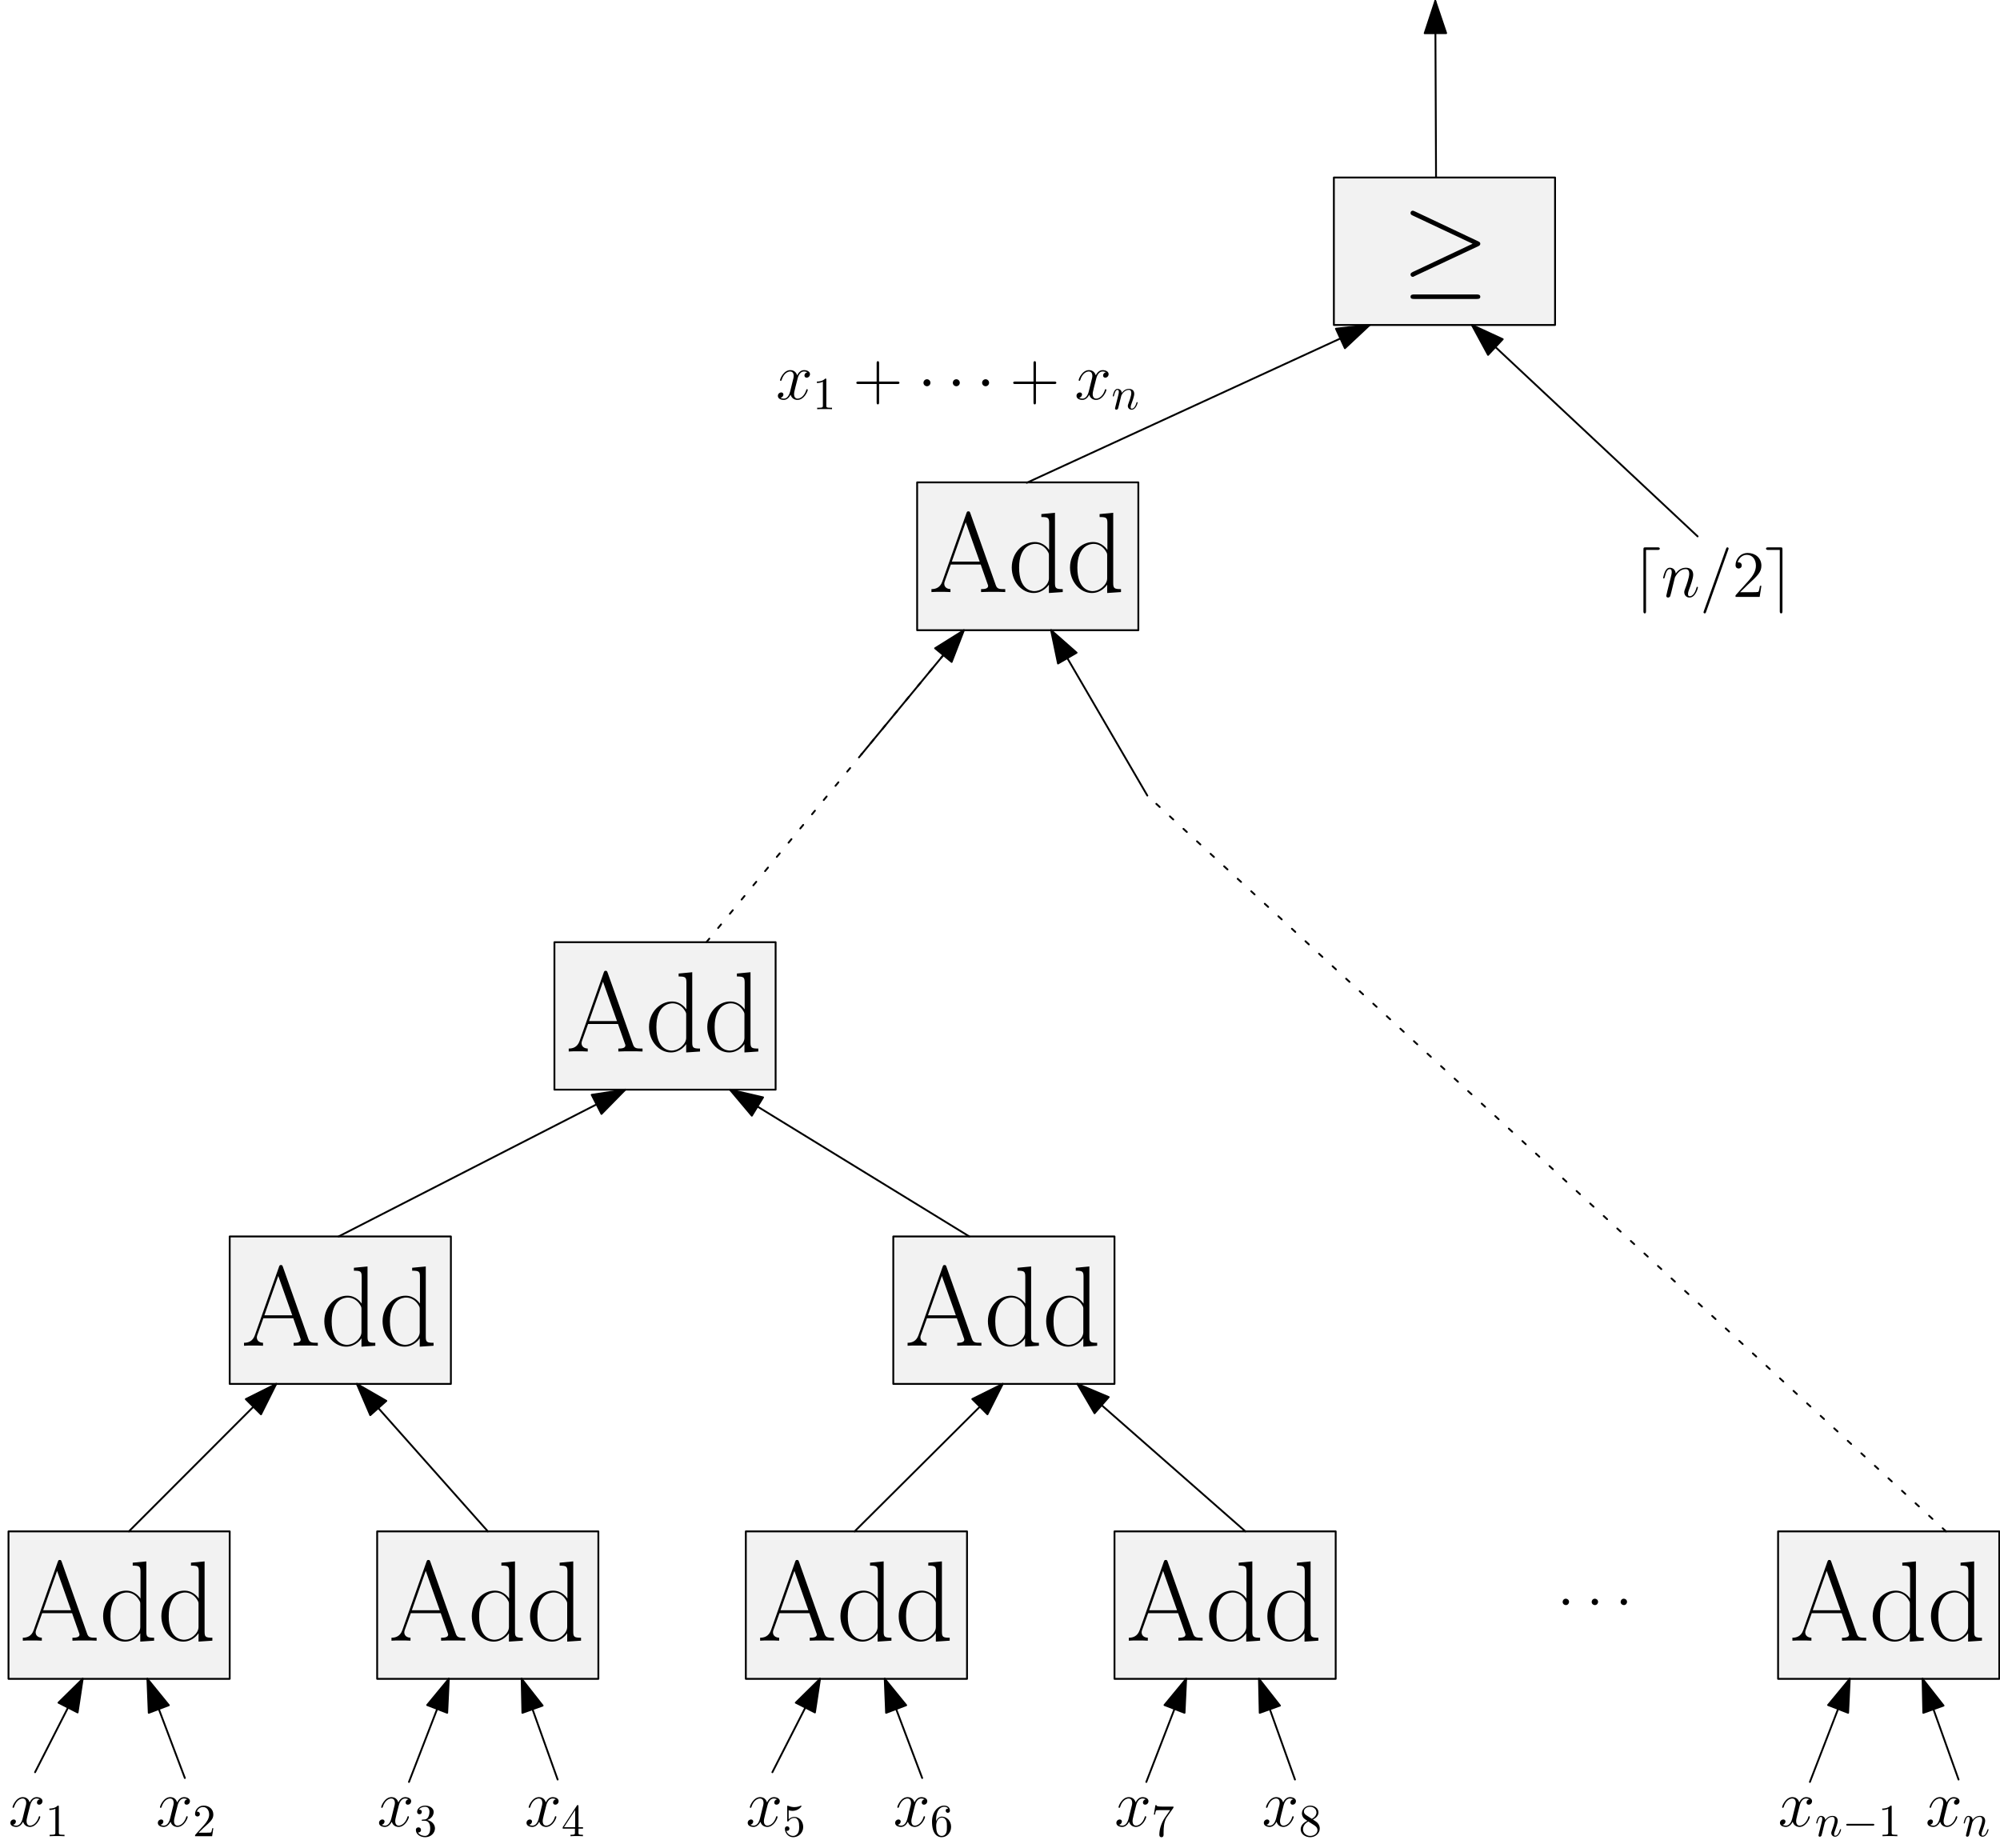 <?xml version="1.0" encoding="UTF-8"?>
<svg xmlns="http://www.w3.org/2000/svg" xmlns:xlink="http://www.w3.org/1999/xlink" width="434pt" height="401pt" viewBox="0 0 434 401" version="1.1">
<defs>
<g>
<symbol overflow="visible" id="glyph0-0">
<path style="stroke:none;" d=""/>
</symbol>
<symbol overflow="visible" id="glyph0-1">
<path style="stroke:none;" d="M 9 -17.125 C 8.875 -17.453 8.828 -17.516 8.578 -17.516 C 8.328 -17.516 8.281 -17.453 8.156 -17.125 L 2.906 -2.25 C 2.422 -0.922 1.438 -0.641 0.562 -0.641 L 0.562 0 C 1.016 -0.047 2 -0.047 2.484 -0.047 C 3.094 -0.047 4.094 -0.047 4.688 0 L 4.688 -0.641 C 3.516 -0.688 3.344 -1.484 3.344 -1.781 C 3.344 -2 3.391 -2.125 3.438 -2.281 L 4.766 -5.969 L 11.25 -5.969 L 12.734 -1.766 C 12.859 -1.469 12.859 -1.406 12.859 -1.312 C 12.859 -0.641 11.797 -0.641 11.328 -0.641 L 11.328 0 C 12.047 -0.047 13.328 -0.047 14.094 -0.047 C 14.75 -0.047 15.984 -0.047 16.578 0 L 16.578 -0.641 C 15.266 -0.641 14.812 -0.641 14.5 -1.562 Z M 8 -15.141 L 11.031 -6.609 L 4.984 -6.609 Z M 8 -15.141 "/>
</symbol>
<symbol overflow="visible" id="glyph0-2">
<path style="stroke:none;" d="M 7.234 -16.922 L 7.234 -16.281 C 8.703 -16.281 8.922 -16.125 8.922 -14.938 L 8.922 -9.141 C 8.828 -9.266 7.812 -10.859 5.797 -10.859 C 3.266 -10.859 0.812 -8.594 0.812 -5.328 C 0.812 -2.078 3.125 0.203 5.547 0.203 C 7.656 0.203 8.75 -1.438 8.875 -1.609 L 8.875 0.203 L 11.875 0 L 11.875 -0.641 C 10.406 -0.641 10.188 -0.797 10.188 -1.984 L 10.188 -17.203 Z M 8.875 -2.969 C 8.875 -2.234 8.422 -1.562 7.859 -1.062 C 7.016 -0.328 6.172 -0.203 5.703 -0.203 C 4.984 -0.203 2.406 -0.562 2.406 -5.297 C 2.406 -10.156 5.281 -10.453 5.922 -10.453 C 7.062 -10.453 7.984 -9.812 8.547 -8.922 C 8.875 -8.406 8.875 -8.328 8.875 -7.875 Z M 8.875 -2.969 "/>
</symbol>
<symbol overflow="visible" id="glyph1-0">
<path style="stroke:none;" d=""/>
</symbol>
<symbol overflow="visible" id="glyph1-1">
<path style="stroke:none;" d="M 6.797 -5.859 C 6.344 -5.766 6.172 -5.422 6.172 -5.156 C 6.172 -4.812 6.438 -4.688 6.641 -4.688 C 7.078 -4.688 7.375 -5.062 7.375 -5.453 C 7.375 -6.047 6.688 -6.328 6.078 -6.328 C 5.203 -6.328 4.719 -5.469 4.594 -5.188 C 4.266 -6.266 3.375 -6.328 3.109 -6.328 C 1.656 -6.328 0.875 -4.453 0.875 -4.125 C 0.875 -4.078 0.938 -4 1.031 -4 C 1.141 -4 1.172 -4.094 1.203 -4.141 C 1.688 -5.734 2.656 -6.031 3.062 -6.031 C 3.719 -6.031 3.844 -5.438 3.844 -5.094 C 3.844 -4.781 3.766 -4.453 3.578 -3.766 L 3.094 -1.797 C 2.891 -0.938 2.469 -0.141 1.703 -0.141 C 1.641 -0.141 1.281 -0.141 0.969 -0.328 C 1.484 -0.438 1.609 -0.859 1.609 -1.031 C 1.609 -1.312 1.391 -1.484 1.125 -1.484 C 0.781 -1.484 0.406 -1.188 0.406 -0.734 C 0.406 -0.125 1.078 0.141 1.688 0.141 C 2.375 0.141 2.875 -0.406 3.172 -0.984 C 3.406 -0.141 4.109 0.141 4.641 0.141 C 6.109 0.141 6.891 -1.734 6.891 -2.047 C 6.891 -2.125 6.828 -2.188 6.734 -2.188 C 6.609 -2.188 6.594 -2.109 6.562 -2 C 6.172 -0.734 5.328 -0.141 4.688 -0.141 C 4.188 -0.141 3.922 -0.516 3.922 -1.109 C 3.922 -1.422 3.969 -1.656 4.203 -2.594 L 4.703 -4.547 C 4.922 -5.406 5.406 -6.031 6.062 -6.031 C 6.094 -6.031 6.5 -6.031 6.797 -5.859 Z M 6.797 -5.859 "/>
</symbol>
<symbol overflow="visible" id="glyph2-0">
<path style="stroke:none;" d=""/>
</symbol>
<symbol overflow="visible" id="glyph2-1">
<path style="stroke:none;" d="M 2.938 -6.375 C 2.938 -6.625 2.938 -6.641 2.703 -6.641 C 2.078 -6 1.203 -6 0.891 -6 L 0.891 -5.688 C 1.094 -5.688 1.672 -5.688 2.188 -5.953 L 2.188 -0.781 C 2.188 -0.422 2.156 -0.312 1.266 -0.312 L 0.953 -0.312 L 0.953 0 C 1.297 -0.031 2.156 -0.031 2.562 -0.031 C 2.953 -0.031 3.828 -0.031 4.172 0 L 4.172 -0.312 L 3.859 -0.312 C 2.953 -0.312 2.938 -0.422 2.938 -0.781 Z M 2.938 -6.375 "/>
</symbol>
<symbol overflow="visible" id="glyph2-2">
<path style="stroke:none;" d="M 1.266 -0.766 L 2.328 -1.797 C 3.875 -3.172 4.469 -3.703 4.469 -4.703 C 4.469 -5.844 3.578 -6.641 2.359 -6.641 C 1.234 -6.641 0.5 -5.719 0.5 -4.828 C 0.5 -4.281 1 -4.281 1.031 -4.281 C 1.203 -4.281 1.547 -4.391 1.547 -4.812 C 1.547 -5.062 1.359 -5.328 1.016 -5.328 C 0.938 -5.328 0.922 -5.328 0.891 -5.312 C 1.109 -5.969 1.656 -6.328 2.234 -6.328 C 3.141 -6.328 3.562 -5.516 3.562 -4.703 C 3.562 -3.906 3.078 -3.125 2.516 -2.5 L 0.609 -0.375 C 0.5 -0.266 0.5 -0.234 0.5 0 L 4.203 0 L 4.469 -1.734 L 4.234 -1.734 C 4.172 -1.438 4.109 -1 4 -0.844 C 3.938 -0.766 3.281 -0.766 3.062 -0.766 Z M 1.266 -0.766 "/>
</symbol>
<symbol overflow="visible" id="glyph2-3">
<path style="stroke:none;" d="M 2.891 -3.516 C 3.703 -3.781 4.281 -4.469 4.281 -5.266 C 4.281 -6.078 3.406 -6.641 2.453 -6.641 C 1.453 -6.641 0.688 -6.047 0.688 -5.281 C 0.688 -4.953 0.906 -4.766 1.203 -4.766 C 1.5 -4.766 1.703 -4.984 1.703 -5.281 C 1.703 -5.766 1.234 -5.766 1.094 -5.766 C 1.391 -6.266 2.047 -6.391 2.406 -6.391 C 2.828 -6.391 3.375 -6.172 3.375 -5.281 C 3.375 -5.156 3.344 -4.578 3.094 -4.141 C 2.797 -3.656 2.453 -3.625 2.203 -3.625 C 2.125 -3.609 1.891 -3.594 1.812 -3.594 C 1.734 -3.578 1.672 -3.562 1.672 -3.469 C 1.672 -3.359 1.734 -3.359 1.906 -3.359 L 2.344 -3.359 C 3.156 -3.359 3.531 -2.688 3.531 -1.703 C 3.531 -0.344 2.844 -0.062 2.406 -0.062 C 1.969 -0.062 1.219 -0.234 0.875 -0.812 C 1.219 -0.766 1.531 -0.984 1.531 -1.359 C 1.531 -1.719 1.266 -1.922 0.984 -1.922 C 0.734 -1.922 0.422 -1.781 0.422 -1.344 C 0.422 -0.438 1.344 0.219 2.438 0.219 C 3.656 0.219 4.562 -0.688 4.562 -1.703 C 4.562 -2.516 3.922 -3.297 2.891 -3.516 Z M 2.891 -3.516 "/>
</symbol>
<symbol overflow="visible" id="glyph2-4">
<path style="stroke:none;" d="M 2.938 -1.641 L 2.938 -0.781 C 2.938 -0.422 2.906 -0.312 2.172 -0.312 L 1.969 -0.312 L 1.969 0 C 2.375 -0.031 2.891 -0.031 3.312 -0.031 C 3.734 -0.031 4.25 -0.031 4.672 0 L 4.672 -0.312 L 4.453 -0.312 C 3.719 -0.312 3.703 -0.422 3.703 -0.781 L 3.703 -1.641 L 4.688 -1.641 L 4.688 -1.953 L 3.703 -1.953 L 3.703 -6.484 C 3.703 -6.688 3.703 -6.75 3.531 -6.75 C 3.453 -6.75 3.422 -6.75 3.344 -6.625 L 0.281 -1.953 L 0.281 -1.641 Z M 2.984 -1.953 L 0.562 -1.953 L 2.984 -5.672 Z M 2.984 -1.953 "/>
</symbol>
<symbol overflow="visible" id="glyph2-5">
<path style="stroke:none;" d="M 4.469 -2 C 4.469 -3.188 3.656 -4.188 2.578 -4.188 C 2.109 -4.188 1.672 -4.031 1.312 -3.672 L 1.312 -5.625 C 1.516 -5.562 1.844 -5.5 2.156 -5.5 C 3.391 -5.5 4.094 -6.406 4.094 -6.531 C 4.094 -6.594 4.062 -6.641 3.984 -6.641 C 3.984 -6.641 3.953 -6.641 3.906 -6.609 C 3.703 -6.516 3.219 -6.312 2.547 -6.312 C 2.156 -6.312 1.688 -6.391 1.219 -6.594 C 1.141 -6.625 1.125 -6.625 1.109 -6.625 C 1 -6.625 1 -6.547 1 -6.391 L 1 -3.438 C 1 -3.266 1 -3.188 1.141 -3.188 C 1.219 -3.188 1.234 -3.203 1.281 -3.266 C 1.391 -3.422 1.75 -3.969 2.562 -3.969 C 3.078 -3.969 3.328 -3.516 3.406 -3.328 C 3.562 -2.953 3.594 -2.578 3.594 -2.078 C 3.594 -1.719 3.594 -1.125 3.344 -0.703 C 3.109 -0.312 2.734 -0.062 2.281 -0.062 C 1.562 -0.062 0.984 -0.594 0.812 -1.172 C 0.844 -1.172 0.875 -1.156 0.984 -1.156 C 1.312 -1.156 1.484 -1.406 1.484 -1.641 C 1.484 -1.891 1.312 -2.141 0.984 -2.141 C 0.844 -2.141 0.5 -2.062 0.5 -1.609 C 0.5 -0.75 1.188 0.219 2.297 0.219 C 3.453 0.219 4.469 -0.734 4.469 -2 Z M 4.469 -2 "/>
</symbol>
<symbol overflow="visible" id="glyph2-6">
<path style="stroke:none;" d="M 1.312 -3.266 L 1.312 -3.516 C 1.312 -6.031 2.547 -6.391 3.062 -6.391 C 3.297 -6.391 3.719 -6.328 3.938 -5.984 C 3.781 -5.984 3.391 -5.984 3.391 -5.547 C 3.391 -5.234 3.625 -5.078 3.844 -5.078 C 4 -5.078 4.312 -5.172 4.312 -5.562 C 4.312 -6.156 3.875 -6.641 3.047 -6.641 C 1.766 -6.641 0.422 -5.359 0.422 -3.156 C 0.422 -0.484 1.578 0.219 2.5 0.219 C 3.609 0.219 4.562 -0.719 4.562 -2.031 C 4.562 -3.297 3.672 -4.25 2.562 -4.25 C 1.891 -4.25 1.516 -3.75 1.312 -3.266 Z M 2.5 -0.062 C 1.875 -0.062 1.578 -0.656 1.516 -0.812 C 1.328 -1.281 1.328 -2.078 1.328 -2.25 C 1.328 -3.031 1.656 -4.031 2.547 -4.031 C 2.719 -4.031 3.172 -4.031 3.484 -3.406 C 3.656 -3.047 3.656 -2.531 3.656 -2.047 C 3.656 -1.562 3.656 -1.062 3.484 -0.703 C 3.188 -0.109 2.734 -0.062 2.5 -0.062 Z M 2.5 -0.062 "/>
</symbol>
<symbol overflow="visible" id="glyph2-7">
<path style="stroke:none;" d="M 4.75 -6.078 C 4.828 -6.188 4.828 -6.203 4.828 -6.422 L 2.406 -6.422 C 1.203 -6.422 1.172 -6.547 1.141 -6.734 L 0.891 -6.734 L 0.562 -4.688 L 0.812 -4.688 C 0.844 -4.844 0.922 -5.469 1.062 -5.594 C 1.125 -5.656 1.906 -5.656 2.031 -5.656 L 4.094 -5.656 C 3.984 -5.5 3.203 -4.406 2.984 -4.078 C 2.078 -2.734 1.75 -1.344 1.75 -0.328 C 1.75 -0.234 1.75 0.219 2.219 0.219 C 2.672 0.219 2.672 -0.234 2.672 -0.328 L 2.672 -0.844 C 2.672 -1.391 2.703 -1.938 2.781 -2.469 C 2.828 -2.703 2.953 -3.562 3.406 -4.172 Z M 4.75 -6.078 "/>
</symbol>
<symbol overflow="visible" id="glyph2-8">
<path style="stroke:none;" d="M 1.625 -4.562 C 1.172 -4.859 1.125 -5.188 1.125 -5.359 C 1.125 -5.969 1.781 -6.391 2.484 -6.391 C 3.203 -6.391 3.844 -5.875 3.844 -5.156 C 3.844 -4.578 3.453 -4.109 2.859 -3.766 Z M 3.078 -3.609 C 3.797 -3.984 4.281 -4.5 4.281 -5.156 C 4.281 -6.078 3.406 -6.641 2.5 -6.641 C 1.5 -6.641 0.688 -5.906 0.688 -4.969 C 0.688 -4.797 0.703 -4.344 1.125 -3.875 C 1.234 -3.766 1.609 -3.516 1.859 -3.344 C 1.281 -3.047 0.422 -2.5 0.422 -1.5 C 0.422 -0.453 1.438 0.219 2.484 0.219 C 3.609 0.219 4.562 -0.609 4.562 -1.672 C 4.562 -2.031 4.453 -2.484 4.062 -2.906 C 3.875 -3.109 3.719 -3.203 3.078 -3.609 Z M 2.078 -3.188 L 3.312 -2.406 C 3.594 -2.219 4.062 -1.922 4.062 -1.312 C 4.062 -0.578 3.312 -0.062 2.5 -0.062 C 1.641 -0.062 0.922 -0.672 0.922 -1.5 C 0.922 -2.078 1.234 -2.719 2.078 -3.188 Z M 2.078 -3.188 "/>
</symbol>
<symbol overflow="visible" id="glyph3-0">
<path style="stroke:none;" d=""/>
</symbol>
<symbol overflow="visible" id="glyph3-1">
<path style="stroke:none;" d="M 0.875 -0.594 C 0.844 -0.438 0.781 -0.203 0.781 -0.156 C 0.781 0.016 0.922 0.109 1.078 0.109 C 1.203 0.109 1.375 0.031 1.453 -0.172 C 1.453 -0.188 1.578 -0.656 1.641 -0.906 L 1.859 -1.797 C 1.906 -2.031 1.969 -2.25 2.031 -2.469 C 2.062 -2.641 2.141 -2.938 2.156 -2.969 C 2.297 -3.281 2.828 -4.188 3.781 -4.188 C 4.234 -4.188 4.312 -3.812 4.312 -3.484 C 4.312 -2.875 3.828 -1.594 3.672 -1.172 C 3.578 -0.938 3.562 -0.812 3.562 -0.703 C 3.562 -0.234 3.922 0.109 4.391 0.109 C 5.328 0.109 5.688 -1.344 5.688 -1.422 C 5.688 -1.531 5.609 -1.531 5.578 -1.531 C 5.469 -1.531 5.469 -1.5 5.422 -1.344 C 5.219 -0.672 4.891 -0.109 4.406 -0.109 C 4.234 -0.109 4.172 -0.203 4.172 -0.438 C 4.172 -0.688 4.25 -0.922 4.344 -1.141 C 4.531 -1.672 4.953 -2.766 4.953 -3.344 C 4.953 -4 4.531 -4.406 3.812 -4.406 C 2.906 -4.406 2.422 -3.766 2.25 -3.531 C 2.203 -4.094 1.797 -4.406 1.328 -4.406 C 0.875 -4.406 0.688 -4.016 0.594 -3.844 C 0.422 -3.5 0.297 -2.906 0.297 -2.875 C 0.297 -2.766 0.391 -2.766 0.406 -2.766 C 0.516 -2.766 0.516 -2.781 0.578 -3 C 0.75 -3.703 0.953 -4.188 1.312 -4.188 C 1.5 -4.188 1.609 -4.062 1.609 -3.734 C 1.609 -3.516 1.578 -3.406 1.453 -2.891 Z M 0.875 -0.594 "/>
</symbol>
<symbol overflow="visible" id="glyph4-0">
<path style="stroke:none;" d=""/>
</symbol>
<symbol overflow="visible" id="glyph4-1">
<path style="stroke:none;" d="M 6.562 -2.297 C 6.734 -2.297 6.922 -2.297 6.922 -2.5 C 6.922 -2.688 6.734 -2.688 6.562 -2.688 L 1.172 -2.688 C 1 -2.688 0.828 -2.688 0.828 -2.5 C 0.828 -2.297 1 -2.297 1.172 -2.297 Z M 6.562 -2.297 "/>
</symbol>
<symbol overflow="visible" id="glyph5-0">
<path style="stroke:none;" d=""/>
</symbol>
<symbol overflow="visible" id="glyph5-1">
<path style="stroke:none;" d="M 2.938 -6.375 C 2.938 -6.625 2.938 -6.641 2.703 -6.641 C 2.078 -6 1.203 -6 0.891 -6 L 0.891 -5.688 C 1.094 -5.688 1.672 -5.688 2.188 -5.953 L 2.188 -0.781 C 2.188 -0.422 2.156 -0.312 1.266 -0.312 L 0.953 -0.312 L 0.953 0 C 1.297 -0.031 2.156 -0.031 2.562 -0.031 C 2.953 -0.031 3.828 -0.031 4.172 0 L 4.172 -0.312 L 3.859 -0.312 C 2.953 -0.312 2.938 -0.422 2.938 -0.781 Z M 2.938 -6.375 "/>
</symbol>
<symbol overflow="visible" id="glyph6-0">
<path style="stroke:none;" d=""/>
</symbol>
<symbol overflow="visible" id="glyph6-1">
<path style="stroke:none;" d="M 2.641 -0.688 C 2.641 -1.109 2.297 -1.391 1.953 -1.391 C 1.531 -1.391 1.25 -1.047 1.25 -0.703 C 1.25 -0.281 1.594 0 1.938 0 C 2.359 0 2.641 -0.344 2.641 -0.688 Z M 2.641 -0.688 "/>
</symbol>
<symbol overflow="visible" id="glyph7-0">
<path style="stroke:none;" d=""/>
</symbol>
<symbol overflow="visible" id="glyph7-1">
<path style="stroke:none;" d="M 6.797 -5.859 C 6.344 -5.766 6.172 -5.422 6.172 -5.156 C 6.172 -4.812 6.438 -4.688 6.641 -4.688 C 7.078 -4.688 7.375 -5.062 7.375 -5.453 C 7.375 -6.047 6.688 -6.328 6.078 -6.328 C 5.203 -6.328 4.719 -5.469 4.594 -5.188 C 4.266 -6.266 3.375 -6.328 3.109 -6.328 C 1.656 -6.328 0.875 -4.453 0.875 -4.125 C 0.875 -4.078 0.938 -4 1.031 -4 C 1.141 -4 1.172 -4.094 1.203 -4.141 C 1.688 -5.734 2.656 -6.031 3.062 -6.031 C 3.719 -6.031 3.844 -5.438 3.844 -5.094 C 3.844 -4.781 3.766 -4.453 3.578 -3.766 L 3.094 -1.797 C 2.891 -0.938 2.469 -0.141 1.703 -0.141 C 1.641 -0.141 1.281 -0.141 0.969 -0.328 C 1.484 -0.438 1.609 -0.859 1.609 -1.031 C 1.609 -1.312 1.391 -1.484 1.125 -1.484 C 0.781 -1.484 0.406 -1.188 0.406 -0.734 C 0.406 -0.125 1.078 0.141 1.688 0.141 C 2.375 0.141 2.875 -0.406 3.172 -0.984 C 3.406 -0.141 4.109 0.141 4.641 0.141 C 6.109 0.141 6.891 -1.734 6.891 -2.047 C 6.891 -2.125 6.828 -2.188 6.734 -2.188 C 6.609 -2.188 6.594 -2.109 6.562 -2 C 6.172 -0.734 5.328 -0.141 4.688 -0.141 C 4.188 -0.141 3.922 -0.516 3.922 -1.109 C 3.922 -1.422 3.969 -1.656 4.203 -2.594 L 4.703 -4.547 C 4.922 -5.406 5.406 -6.031 6.062 -6.031 C 6.094 -6.031 6.5 -6.031 6.797 -5.859 Z M 6.797 -5.859 "/>
</symbol>
<symbol overflow="visible" id="glyph8-0">
<path style="stroke:none;" d=""/>
</symbol>
<symbol overflow="visible" id="glyph8-1">
<path style="stroke:none;" d="M 2.938 -6.375 C 2.938 -6.625 2.938 -6.641 2.703 -6.641 C 2.078 -6 1.203 -6 0.891 -6 L 0.891 -5.688 C 1.094 -5.688 1.672 -5.688 2.188 -5.953 L 2.188 -0.781 C 2.188 -0.422 2.156 -0.312 1.266 -0.312 L 0.953 -0.312 L 0.953 0 C 1.297 -0.031 2.156 -0.031 2.562 -0.031 C 2.953 -0.031 3.828 -0.031 4.172 0 L 4.172 -0.312 L 3.859 -0.312 C 2.953 -0.312 2.938 -0.422 2.938 -0.781 Z M 2.938 -6.375 "/>
</symbol>
<symbol overflow="visible" id="glyph9-0">
<path style="stroke:none;" d=""/>
</symbol>
<symbol overflow="visible" id="glyph9-1">
<path style="stroke:none;" d="M 5.719 -3.312 L 9.688 -3.312 C 9.891 -3.312 10.141 -3.312 10.141 -3.578 C 10.141 -3.844 9.891 -3.844 9.688 -3.844 L 5.719 -3.844 L 5.719 -7.797 C 5.719 -8 5.719 -8.266 5.469 -8.266 C 5.188 -8.266 5.188 -8.016 5.188 -7.797 L 5.188 -3.844 L 1.234 -3.844 C 1.031 -3.844 0.781 -3.844 0.781 -3.578 C 0.781 -3.312 1.016 -3.312 1.234 -3.312 L 5.188 -3.312 L 5.188 0.641 C 5.188 0.844 5.188 1.109 5.453 1.109 C 5.719 1.109 5.719 0.859 5.719 0.641 Z M 5.719 -3.312 "/>
</symbol>
<symbol overflow="visible" id="glyph10-0">
<path style="stroke:none;" d=""/>
</symbol>
<symbol overflow="visible" id="glyph10-1">
<path style="stroke:none;" d="M 2.75 -3.578 C 2.75 -4 2.406 -4.344 2 -4.344 C 1.578 -4.344 1.234 -4 1.234 -3.578 C 1.234 -3.172 1.578 -2.828 2 -2.828 C 2.406 -2.828 2.75 -3.172 2.75 -3.578 Z M 2.75 -3.578 "/>
</symbol>
<symbol overflow="visible" id="glyph11-0">
<path style="stroke:none;" d=""/>
</symbol>
<symbol overflow="visible" id="glyph11-1">
<path style="stroke:none;" d="M 5.719 -3.312 L 9.688 -3.312 C 9.891 -3.312 10.141 -3.312 10.141 -3.578 C 10.141 -3.844 9.891 -3.844 9.688 -3.844 L 5.719 -3.844 L 5.719 -7.797 C 5.719 -8 5.719 -8.266 5.469 -8.266 C 5.188 -8.266 5.188 -8.016 5.188 -7.797 L 5.188 -3.844 L 1.234 -3.844 C 1.031 -3.844 0.781 -3.844 0.781 -3.578 C 0.781 -3.312 1.016 -3.312 1.234 -3.312 L 5.188 -3.312 L 5.188 0.641 C 5.188 0.844 5.188 1.109 5.453 1.109 C 5.719 1.109 5.719 0.859 5.719 0.641 Z M 5.719 -3.312 "/>
</symbol>
<symbol overflow="visible" id="glyph12-0">
<path style="stroke:none;" d=""/>
</symbol>
<symbol overflow="visible" id="glyph12-1">
<path style="stroke:none;" d="M 6.797 -5.859 C 6.344 -5.766 6.172 -5.422 6.172 -5.156 C 6.172 -4.812 6.438 -4.688 6.641 -4.688 C 7.078 -4.688 7.375 -5.062 7.375 -5.453 C 7.375 -6.047 6.688 -6.328 6.078 -6.328 C 5.203 -6.328 4.719 -5.469 4.594 -5.188 C 4.266 -6.266 3.375 -6.328 3.109 -6.328 C 1.656 -6.328 0.875 -4.453 0.875 -4.125 C 0.875 -4.078 0.938 -4 1.031 -4 C 1.141 -4 1.172 -4.094 1.203 -4.141 C 1.688 -5.734 2.656 -6.031 3.062 -6.031 C 3.719 -6.031 3.844 -5.438 3.844 -5.094 C 3.844 -4.781 3.766 -4.453 3.578 -3.766 L 3.094 -1.797 C 2.891 -0.938 2.469 -0.141 1.703 -0.141 C 1.641 -0.141 1.281 -0.141 0.969 -0.328 C 1.484 -0.438 1.609 -0.859 1.609 -1.031 C 1.609 -1.312 1.391 -1.484 1.125 -1.484 C 0.781 -1.484 0.406 -1.188 0.406 -0.734 C 0.406 -0.125 1.078 0.141 1.688 0.141 C 2.375 0.141 2.875 -0.406 3.172 -0.984 C 3.406 -0.141 4.109 0.141 4.641 0.141 C 6.109 0.141 6.891 -1.734 6.891 -2.047 C 6.891 -2.125 6.828 -2.188 6.734 -2.188 C 6.609 -2.188 6.594 -2.109 6.562 -2 C 6.172 -0.734 5.328 -0.141 4.688 -0.141 C 4.188 -0.141 3.922 -0.516 3.922 -1.109 C 3.922 -1.422 3.969 -1.656 4.203 -2.594 L 4.703 -4.547 C 4.922 -5.406 5.406 -6.031 6.062 -6.031 C 6.094 -6.031 6.5 -6.031 6.797 -5.859 Z M 6.797 -5.859 "/>
</symbol>
<symbol overflow="visible" id="glyph13-0">
<path style="stroke:none;" d=""/>
</symbol>
<symbol overflow="visible" id="glyph13-1">
<path style="stroke:none;" d="M 0.875 -0.594 C 0.844 -0.438 0.781 -0.203 0.781 -0.156 C 0.781 0.016 0.922 0.109 1.078 0.109 C 1.203 0.109 1.375 0.031 1.453 -0.172 C 1.453 -0.188 1.578 -0.656 1.641 -0.906 L 1.859 -1.797 C 1.906 -2.031 1.969 -2.25 2.031 -2.469 C 2.062 -2.641 2.141 -2.938 2.156 -2.969 C 2.297 -3.281 2.828 -4.188 3.781 -4.188 C 4.234 -4.188 4.312 -3.812 4.312 -3.484 C 4.312 -2.875 3.828 -1.594 3.672 -1.172 C 3.578 -0.938 3.562 -0.812 3.562 -0.703 C 3.562 -0.234 3.922 0.109 4.391 0.109 C 5.328 0.109 5.688 -1.344 5.688 -1.422 C 5.688 -1.531 5.609 -1.531 5.578 -1.531 C 5.469 -1.531 5.469 -1.5 5.422 -1.344 C 5.219 -0.672 4.891 -0.109 4.406 -0.109 C 4.234 -0.109 4.172 -0.203 4.172 -0.438 C 4.172 -0.688 4.25 -0.922 4.344 -1.141 C 4.531 -1.672 4.953 -2.766 4.953 -3.344 C 4.953 -4 4.531 -4.406 3.812 -4.406 C 2.906 -4.406 2.422 -3.766 2.25 -3.531 C 2.203 -4.094 1.797 -4.406 1.328 -4.406 C 0.875 -4.406 0.688 -4.016 0.594 -3.844 C 0.422 -3.5 0.297 -2.906 0.297 -2.875 C 0.297 -2.766 0.391 -2.766 0.406 -2.766 C 0.516 -2.766 0.516 -2.781 0.578 -3 C 0.75 -3.703 0.953 -4.188 1.312 -4.188 C 1.5 -4.188 1.609 -4.062 1.609 -3.734 C 1.609 -3.516 1.578 -3.406 1.453 -2.891 Z M 0.875 -0.594 "/>
</symbol>
<symbol overflow="visible" id="glyph14-0">
<path style="stroke:none;" d=""/>
</symbol>
<symbol overflow="visible" id="glyph14-1">
<path style="stroke:none;" d="M 16.703 -8.031 C 17.047 -8.172 17.203 -8.344 17.203 -8.578 C 17.203 -8.828 17.094 -8.969 16.703 -9.141 L 3.047 -15.594 C 2.703 -15.766 2.609 -15.766 2.547 -15.766 C 2.25 -15.766 2.062 -15.531 2.062 -15.266 C 2.062 -14.969 2.25 -14.844 2.531 -14.719 L 15.531 -8.594 L 2.578 -2.484 C 2.078 -2.25 2.062 -2.062 2.062 -1.906 C 2.062 -1.641 2.281 -1.406 2.547 -1.406 C 2.625 -1.406 2.672 -1.406 3 -1.594 Z M 16.328 3.391 C 16.75 3.391 17.203 3.391 17.203 2.906 C 17.203 2.406 16.672 2.406 16.312 2.406 L 2.953 2.406 C 2.578 2.406 2.062 2.406 2.062 2.906 C 2.062 3.391 2.5 3.391 2.922 3.391 Z M 16.328 3.391 "/>
</symbol>
<symbol overflow="visible" id="glyph15-0">
<path style="stroke:none;" d=""/>
</symbol>
<symbol overflow="visible" id="glyph15-1">
<path style="stroke:none;" d="M 5.531 -10.188 C 5.75 -10.188 6.047 -10.188 6.047 -10.469 C 6.047 -10.75 5.75 -10.75 5.531 -10.75 L 3.016 -10.75 C 2.547 -10.75 2.5 -10.703 2.5 -10.234 L 2.5 3.062 C 2.5 3.281 2.5 3.578 2.781 3.578 C 3.062 3.578 3.062 3.328 3.062 3.062 L 3.062 -10.188 Z M 5.531 -10.188 "/>
</symbol>
<symbol overflow="visible" id="glyph16-0">
<path style="stroke:none;" d=""/>
</symbol>
<symbol overflow="visible" id="glyph16-1">
<path style="stroke:none;" d="M 2.953 -4.203 C 2.984 -4.281 3.344 -5 3.875 -5.469 C 4.25 -5.812 4.734 -6.031 5.297 -6.031 C 5.859 -6.031 6.062 -5.609 6.062 -5.031 C 6.062 -4.219 5.484 -2.578 5.188 -1.812 C 5.062 -1.469 4.984 -1.281 4.984 -1.016 C 4.984 -0.375 5.438 0.141 6.125 0.141 C 7.453 0.141 7.953 -1.969 7.953 -2.047 C 7.953 -2.125 7.906 -2.188 7.812 -2.188 C 7.688 -2.188 7.672 -2.141 7.609 -1.891 C 7.266 -0.719 6.734 -0.141 6.172 -0.141 C 6.031 -0.141 5.797 -0.156 5.797 -0.609 C 5.797 -0.969 5.953 -1.406 6.031 -1.609 C 6.328 -2.391 6.922 -4 6.922 -4.812 C 6.922 -5.688 6.422 -6.328 5.328 -6.328 C 4.062 -6.328 3.391 -5.422 3.125 -5.062 C 3.078 -5.875 2.5 -6.328 1.859 -6.328 C 1.406 -6.328 1.094 -6.047 0.844 -5.562 C 0.594 -5.047 0.391 -4.188 0.391 -4.125 C 0.391 -4.078 0.438 -4 0.547 -4 C 0.656 -4 0.672 -4.016 0.766 -4.344 C 0.984 -5.219 1.25 -6.031 1.828 -6.031 C 2.156 -6.031 2.266 -5.812 2.266 -5.375 C 2.266 -5.062 2.125 -4.5 2.016 -4.062 L 1.625 -2.516 C 1.562 -2.234 1.406 -1.594 1.328 -1.328 C 1.234 -0.969 1.078 -0.281 1.078 -0.219 C 1.078 -0.016 1.234 0.141 1.453 0.141 C 1.625 0.141 1.828 0.062 1.938 -0.156 C 1.969 -0.234 2.094 -0.734 2.172 -1.016 L 2.484 -2.312 Z M 2.953 -4.203 "/>
</symbol>
<symbol overflow="visible" id="glyph16-2">
<path style="stroke:none;" d="M 6.156 -10.234 C 6.156 -10.234 6.234 -10.453 6.234 -10.484 C 6.234 -10.656 6.094 -10.75 5.984 -10.75 C 5.906 -10.75 5.781 -10.75 5.672 -10.438 L 0.859 3.062 C 0.859 3.062 0.781 3.281 0.781 3.312 C 0.781 3.484 0.922 3.578 1.031 3.578 C 1.125 3.578 1.25 3.578 1.344 3.266 Z M 6.156 -10.234 "/>
</symbol>
<symbol overflow="visible" id="glyph17-0">
<path style="stroke:none;" d=""/>
</symbol>
<symbol overflow="visible" id="glyph17-1">
<path style="stroke:none;" d="M 6.312 -2.406 L 6 -2.406 C 5.953 -2.172 5.844 -1.375 5.688 -1.141 C 5.594 -1.016 4.781 -1.016 4.344 -1.016 L 1.688 -1.016 C 2.078 -1.344 2.953 -2.266 3.328 -2.609 C 5.516 -4.625 6.312 -5.359 6.312 -6.781 C 6.312 -8.438 5 -9.531 3.344 -9.531 C 1.672 -9.531 0.703 -8.125 0.703 -6.891 C 0.703 -6.156 1.328 -6.156 1.375 -6.156 C 1.672 -6.156 2.047 -6.375 2.047 -6.828 C 2.047 -7.234 1.781 -7.5 1.375 -7.5 C 1.25 -7.5 1.219 -7.5 1.172 -7.484 C 1.453 -8.469 2.219 -9.125 3.156 -9.125 C 4.375 -9.125 5.125 -8.109 5.125 -6.781 C 5.125 -5.562 4.422 -4.5 3.594 -3.578 L 0.703 -0.344 L 0.703 0 L 5.938 0 Z M 6.312 -2.406 "/>
</symbol>
<symbol overflow="visible" id="glyph18-0">
<path style="stroke:none;" d=""/>
</symbol>
<symbol overflow="visible" id="glyph18-1">
<path style="stroke:none;" d="M 3.859 -10.234 C 3.859 -10.719 3.812 -10.75 3.359 -10.75 L 0.812 -10.75 C 0.609 -10.75 0.297 -10.75 0.297 -10.469 C 0.297 -10.188 0.609 -10.188 0.812 -10.188 L 3.281 -10.188 L 3.281 3.062 C 3.281 3.281 3.281 3.578 3.578 3.578 C 3.859 3.578 3.859 3.328 3.859 3.062 Z M 3.859 -10.234 "/>
</symbol>
</g>
</defs>
<g id="surface34794">
<path style="fill-rule:evenodd;fill:rgb(82.7%,82.7%,82.7%);fill-opacity:0.3;stroke-width:0.4;stroke-linecap:round;stroke-linejoin:round;stroke:rgb(0%,0%,0%);stroke-opacity:1;stroke-miterlimit:10;" d="M 141.844 442.691 L 141.844 410.691 L 189.844 410.691 L 189.844 442.691 Z M 141.844 442.691 " transform="matrix(1,0,0,-1,-60,775)"/>
<g style="fill:rgb(0%,0%,0%);fill-opacity:1;">
  <use xlink:href="#glyph0-1" x="84.388" y="356.026"/>
  <use xlink:href="#glyph0-2" x="101.565" y="356.026"/>
  <use xlink:href="#glyph0-2" x="114.207" y="356.026"/>
</g>
<path style="fill-rule:evenodd;fill:rgb(82.7%,82.7%,82.7%);fill-opacity:0.3;stroke-width:0.4;stroke-linecap:round;stroke-linejoin:round;stroke:rgb(0%,0%,0%);stroke-opacity:1;stroke-miterlimit:10;" d="M 61.844 442.691 L 61.844 410.691 L 109.844 410.691 L 109.844 442.691 Z M 61.844 442.691 " transform="matrix(1,0,0,-1,-60,775)"/>
<g style="fill:rgb(0%,0%,0%);fill-opacity:1;">
  <use xlink:href="#glyph0-1" x="4.388" y="356.026"/>
  <use xlink:href="#glyph0-2" x="21.565" y="356.026"/>
  <use xlink:href="#glyph0-2" x="34.207" y="356.026"/>
</g>
<g style="fill:rgb(0%,0%,0%);fill-opacity:1;">
  <use xlink:href="#glyph1-1" x="1.844" y="396.304"/>
</g>
<g style="fill:rgb(0%,0%,0%);fill-opacity:1;">
  <use xlink:href="#glyph2-1" x="9.826" y="398.456"/>
</g>
<g style="fill:rgb(0%,0%,0%);fill-opacity:1;">
  <use xlink:href="#glyph1-1" x="33.844" y="396.304"/>
</g>
<g style="fill:rgb(0%,0%,0%);fill-opacity:1;">
  <use xlink:href="#glyph2-2" x="41.826" y="398.456"/>
</g>
<g style="fill:rgb(0%,0%,0%);fill-opacity:1;">
  <use xlink:href="#glyph1-1" x="81.844" y="396.304"/>
</g>
<g style="fill:rgb(0%,0%,0%);fill-opacity:1;">
  <use xlink:href="#glyph2-3" x="89.826" y="398.456"/>
</g>
<g style="fill:rgb(0%,0%,0%);fill-opacity:1;">
  <use xlink:href="#glyph1-1" x="113.844" y="396.304"/>
</g>
<g style="fill:rgb(0%,0%,0%);fill-opacity:1;">
  <use xlink:href="#glyph2-4" x="121.826" y="398.456"/>
</g>
<path style="fill:none;stroke-width:0.4;stroke-linecap:round;stroke-linejoin:round;stroke:rgb(0%,0%,0%);stroke-opacity:1;stroke-miterlimit:10;" d="M 67.609 390.426 L 77.941 410.691 " transform="matrix(1,0,0,-1,-60,775)"/>
<path style="fill-rule:evenodd;fill:rgb(0%,0%,0%);fill-opacity:1;stroke-width:0.4;stroke-linecap:round;stroke-linejoin:round;stroke:rgb(0%,0%,0%);stroke-opacity:1;stroke-miterlimit:10;" d="M 77.941 410.691 L 72.688 405.516 L 76.84 403.398 Z M 77.941 410.691 " transform="matrix(1,0,0,-1,-60,775)"/>
<path style="fill:none;stroke-width:0.4;stroke-linecap:round;stroke-linejoin:round;stroke:rgb(0%,0%,0%);stroke-opacity:1;stroke-miterlimit:10;" d="M 100.113 389.172 L 91.988 410.691 " transform="matrix(1,0,0,-1,-60,775)"/>
<path style="fill-rule:evenodd;fill:rgb(0%,0%,0%);fill-opacity:1;stroke-width:0.4;stroke-linecap:round;stroke-linejoin:round;stroke:rgb(0%,0%,0%);stroke-opacity:1;stroke-miterlimit:10;" d="M 91.988 410.691 L 92.281 403.32 L 96.641 404.969 Z M 91.988 410.691 " transform="matrix(1,0,0,-1,-60,775)"/>
<path style="fill:none;stroke-width:0.4;stroke-linecap:round;stroke-linejoin:round;stroke:rgb(0%,0%,0%);stroke-opacity:1;stroke-miterlimit:10;" d="M 148.746 388.316 L 157.391 410.691 " transform="matrix(1,0,0,-1,-60,775)"/>
<path style="fill-rule:evenodd;fill:rgb(0%,0%,0%);fill-opacity:1;stroke-width:0.4;stroke-linecap:round;stroke-linejoin:round;stroke:rgb(0%,0%,0%);stroke-opacity:1;stroke-miterlimit:10;" d="M 157.391 410.691 L 152.695 405.004 L 157.043 403.324 Z M 157.391 410.691 " transform="matrix(1,0,0,-1,-60,775)"/>
<path style="fill:none;stroke-width:0.4;stroke-linecap:round;stroke-linejoin:round;stroke:rgb(0%,0%,0%);stroke-opacity:1;stroke-miterlimit:10;" d="M 181.008 388.84 L 173.199 410.691 " transform="matrix(1,0,0,-1,-60,775)"/>
<path style="fill-rule:evenodd;fill:rgb(0%,0%,0%);fill-opacity:1;stroke-width:0.4;stroke-linecap:round;stroke-linejoin:round;stroke:rgb(0%,0%,0%);stroke-opacity:1;stroke-miterlimit:10;" d="M 173.199 410.691 L 173.359 403.316 L 177.75 404.887 Z M 173.199 410.691 " transform="matrix(1,0,0,-1,-60,775)"/>
<path style="fill-rule:evenodd;fill:rgb(82.7%,82.7%,82.7%);fill-opacity:0.3;stroke-width:0.4;stroke-linecap:round;stroke-linejoin:round;stroke:rgb(0%,0%,0%);stroke-opacity:1;stroke-miterlimit:10;" d="M 301.844 442.691 L 301.844 410.691 L 349.844 410.691 L 349.844 442.691 Z M 301.844 442.691 " transform="matrix(1,0,0,-1,-60,775)"/>
<g style="fill:rgb(0%,0%,0%);fill-opacity:1;">
  <use xlink:href="#glyph0-1" x="244.388" y="356.026"/>
  <use xlink:href="#glyph0-2" x="261.565" y="356.026"/>
  <use xlink:href="#glyph0-2" x="274.207" y="356.026"/>
</g>
<path style="fill-rule:evenodd;fill:rgb(82.7%,82.7%,82.7%);fill-opacity:0.3;stroke-width:0.4;stroke-linecap:round;stroke-linejoin:round;stroke:rgb(0%,0%,0%);stroke-opacity:1;stroke-miterlimit:10;" d="M 221.844 442.691 L 221.844 410.691 L 269.844 410.691 L 269.844 442.691 Z M 221.844 442.691 " transform="matrix(1,0,0,-1,-60,775)"/>
<g style="fill:rgb(0%,0%,0%);fill-opacity:1;">
  <use xlink:href="#glyph0-1" x="164.387" y="356.026"/>
  <use xlink:href="#glyph0-2" x="181.565" y="356.026"/>
  <use xlink:href="#glyph0-2" x="194.206" y="356.026"/>
</g>
<g style="fill:rgb(0%,0%,0%);fill-opacity:1;">
  <use xlink:href="#glyph1-1" x="161.844" y="396.304"/>
</g>
<g style="fill:rgb(0%,0%,0%);fill-opacity:1;">
  <use xlink:href="#glyph2-5" x="169.826" y="398.456"/>
</g>
<g style="fill:rgb(0%,0%,0%);fill-opacity:1;">
  <use xlink:href="#glyph1-1" x="193.844" y="396.304"/>
</g>
<g style="fill:rgb(0%,0%,0%);fill-opacity:1;">
  <use xlink:href="#glyph2-6" x="201.826" y="398.456"/>
</g>
<g style="fill:rgb(0%,0%,0%);fill-opacity:1;">
  <use xlink:href="#glyph1-1" x="241.844" y="396.304"/>
</g>
<g style="fill:rgb(0%,0%,0%);fill-opacity:1;">
  <use xlink:href="#glyph2-7" x="249.826" y="398.456"/>
</g>
<g style="fill:rgb(0%,0%,0%);fill-opacity:1;">
  <use xlink:href="#glyph1-1" x="273.844" y="396.304"/>
</g>
<g style="fill:rgb(0%,0%,0%);fill-opacity:1;">
  <use xlink:href="#glyph2-8" x="281.826" y="398.456"/>
</g>
<path style="fill:none;stroke-width:0.4;stroke-linecap:round;stroke-linejoin:round;stroke:rgb(0%,0%,0%);stroke-opacity:1;stroke-miterlimit:10;" d="M 227.605 390.426 L 237.941 410.691 " transform="matrix(1,0,0,-1,-60,775)"/>
<path style="fill-rule:evenodd;fill:rgb(0%,0%,0%);fill-opacity:1;stroke-width:0.4;stroke-linecap:round;stroke-linejoin:round;stroke:rgb(0%,0%,0%);stroke-opacity:1;stroke-miterlimit:10;" d="M 237.941 410.691 L 232.684 405.516 L 236.84 403.398 Z M 237.941 410.691 " transform="matrix(1,0,0,-1,-60,775)"/>
<path style="fill:none;stroke-width:0.4;stroke-linecap:round;stroke-linejoin:round;stroke:rgb(0%,0%,0%);stroke-opacity:1;stroke-miterlimit:10;" d="M 260.113 389.172 L 251.988 410.691 " transform="matrix(1,0,0,-1,-60,775)"/>
<path style="fill-rule:evenodd;fill:rgb(0%,0%,0%);fill-opacity:1;stroke-width:0.4;stroke-linecap:round;stroke-linejoin:round;stroke:rgb(0%,0%,0%);stroke-opacity:1;stroke-miterlimit:10;" d="M 251.988 410.691 L 252.281 403.32 L 256.641 404.969 Z M 251.988 410.691 " transform="matrix(1,0,0,-1,-60,775)"/>
<path style="fill:none;stroke-width:0.4;stroke-linecap:round;stroke-linejoin:round;stroke:rgb(0%,0%,0%);stroke-opacity:1;stroke-miterlimit:10;" d="M 308.75 388.316 L 317.391 410.691 " transform="matrix(1,0,0,-1,-60,775)"/>
<path style="fill-rule:evenodd;fill:rgb(0%,0%,0%);fill-opacity:1;stroke-width:0.4;stroke-linecap:round;stroke-linejoin:round;stroke:rgb(0%,0%,0%);stroke-opacity:1;stroke-miterlimit:10;" d="M 317.391 410.691 L 312.695 405.004 L 317.043 403.324 Z M 317.391 410.691 " transform="matrix(1,0,0,-1,-60,775)"/>
<path style="fill:none;stroke-width:0.4;stroke-linecap:round;stroke-linejoin:round;stroke:rgb(0%,0%,0%);stroke-opacity:1;stroke-miterlimit:10;" d="M 341.008 388.84 L 333.199 410.691 " transform="matrix(1,0,0,-1,-60,775)"/>
<path style="fill-rule:evenodd;fill:rgb(0%,0%,0%);fill-opacity:1;stroke-width:0.4;stroke-linecap:round;stroke-linejoin:round;stroke:rgb(0%,0%,0%);stroke-opacity:1;stroke-miterlimit:10;" d="M 333.199 410.691 L 333.359 403.316 L 337.75 404.887 Z M 333.199 410.691 " transform="matrix(1,0,0,-1,-60,775)"/>
<path style="fill-rule:evenodd;fill:rgb(82.7%,82.7%,82.7%);fill-opacity:0.3;stroke-width:0.4;stroke-linecap:round;stroke-linejoin:round;stroke:rgb(0%,0%,0%);stroke-opacity:1;stroke-miterlimit:10;" d="M 445.844 442.691 L 445.844 410.691 L 493.844 410.691 L 493.844 442.691 Z M 445.844 442.691 " transform="matrix(1,0,0,-1,-60,775)"/>
<g style="fill:rgb(0%,0%,0%);fill-opacity:1;">
  <use xlink:href="#glyph0-1" x="388.388" y="356.026"/>
  <use xlink:href="#glyph0-2" x="405.565" y="356.026"/>
  <use xlink:href="#glyph0-2" x="418.207" y="356.026"/>
</g>
<g style="fill:rgb(0%,0%,0%);fill-opacity:1;">
  <use xlink:href="#glyph1-1" x="385.844" y="396.304"/>
</g>
<g style="fill:rgb(0%,0%,0%);fill-opacity:1;">
  <use xlink:href="#glyph3-1" x="393.826" y="398.456"/>
</g>
<g style="fill:rgb(0%,0%,0%);fill-opacity:1;">
  <use xlink:href="#glyph4-1" x="399.806" y="398.456"/>
</g>
<g style="fill:rgb(0%,0%,0%);fill-opacity:1;">
  <use xlink:href="#glyph5-1" x="407.555" y="398.456"/>
</g>
<g style="fill:rgb(0%,0%,0%);fill-opacity:1;">
  <use xlink:href="#glyph1-1" x="417.844" y="396.304"/>
</g>
<g style="fill:rgb(0%,0%,0%);fill-opacity:1;">
  <use xlink:href="#glyph3-1" x="425.826" y="398.456"/>
</g>
<path style="fill:none;stroke-width:0.4;stroke-linecap:round;stroke-linejoin:round;stroke:rgb(0%,0%,0%);stroke-opacity:1;stroke-miterlimit:10;" d="M 452.75 388.316 L 461.391 410.691 " transform="matrix(1,0,0,-1,-60,775)"/>
<path style="fill-rule:evenodd;fill:rgb(0%,0%,0%);fill-opacity:1;stroke-width:0.4;stroke-linecap:round;stroke-linejoin:round;stroke:rgb(0%,0%,0%);stroke-opacity:1;stroke-miterlimit:10;" d="M 461.391 410.691 L 456.695 405.004 L 461.043 403.324 Z M 461.391 410.691 " transform="matrix(1,0,0,-1,-60,775)"/>
<path style="fill:none;stroke-width:0.4;stroke-linecap:round;stroke-linejoin:round;stroke:rgb(0%,0%,0%);stroke-opacity:1;stroke-miterlimit:10;" d="M 485.008 388.84 L 477.199 410.691 " transform="matrix(1,0,0,-1,-60,775)"/>
<path style="fill-rule:evenodd;fill:rgb(0%,0%,0%);fill-opacity:1;stroke-width:0.4;stroke-linecap:round;stroke-linejoin:round;stroke:rgb(0%,0%,0%);stroke-opacity:1;stroke-miterlimit:10;" d="M 477.199 410.691 L 477.359 403.316 L 481.75 404.887 Z M 477.199 410.691 " transform="matrix(1,0,0,-1,-60,775)"/>
<g style="fill:rgb(0%,0%,0%);fill-opacity:1;">
  <use xlink:href="#glyph6-1" x="337.844" y="348.306"/>
  <use xlink:href="#glyph6-1" x="344.142" y="348.306"/>
  <use xlink:href="#glyph6-1" x="350.426" y="348.306"/>
</g>
<path style="fill-rule:evenodd;fill:rgb(82.7%,82.7%,82.7%);fill-opacity:0.3;stroke-width:0.4;stroke-linecap:round;stroke-linejoin:round;stroke:rgb(0%,0%,0%);stroke-opacity:1;stroke-miterlimit:10;" d="M 109.844 506.691 L 109.844 474.691 L 157.844 474.691 L 157.844 506.691 Z M 109.844 506.691 " transform="matrix(1,0,0,-1,-60,775)"/>
<g style="fill:rgb(0%,0%,0%);fill-opacity:1;">
  <use xlink:href="#glyph0-1" x="52.387" y="292.026"/>
  <use xlink:href="#glyph0-2" x="69.565" y="292.026"/>
  <use xlink:href="#glyph0-2" x="82.206" y="292.026"/>
</g>
<path style="fill-rule:evenodd;fill:rgb(82.7%,82.7%,82.7%);fill-opacity:0.3;stroke-width:0.4;stroke-linecap:round;stroke-linejoin:round;stroke:rgb(0%,0%,0%);stroke-opacity:1;stroke-miterlimit:10;" d="M 253.844 506.691 L 253.844 474.691 L 301.844 474.691 L 301.844 506.691 Z M 253.844 506.691 " transform="matrix(1,0,0,-1,-60,775)"/>
<g style="fill:rgb(0%,0%,0%);fill-opacity:1;">
  <use xlink:href="#glyph0-1" x="196.387" y="292.026"/>
  <use xlink:href="#glyph0-2" x="213.565" y="292.026"/>
  <use xlink:href="#glyph0-2" x="226.206" y="292.026"/>
</g>
<path style="fill:none;stroke-width:0.4;stroke-linecap:round;stroke-linejoin:round;stroke:rgb(0%,0%,0%);stroke-opacity:1;stroke-miterlimit:10;" d="M 87.973 442.691 L 119.938 474.691 " transform="matrix(1,0,0,-1,-60,775)"/>
<path style="fill-rule:evenodd;fill:rgb(0%,0%,0%);fill-opacity:1;stroke-width:0.4;stroke-linecap:round;stroke-linejoin:round;stroke:rgb(0%,0%,0%);stroke-opacity:1;stroke-miterlimit:10;" d="M 119.938 474.691 L 113.34 471.387 L 116.637 468.094 Z M 119.938 474.691 " transform="matrix(1,0,0,-1,-60,775)"/>
<path style="fill:none;stroke-width:0.4;stroke-linecap:round;stroke-linejoin:round;stroke:rgb(0%,0%,0%);stroke-opacity:1;stroke-miterlimit:10;" d="M 165.863 442.691 L 137.441 474.691 " transform="matrix(1,0,0,-1,-60,775)"/>
<path style="fill-rule:evenodd;fill:rgb(0%,0%,0%);fill-opacity:1;stroke-width:0.4;stroke-linecap:round;stroke-linejoin:round;stroke:rgb(0%,0%,0%);stroke-opacity:1;stroke-miterlimit:10;" d="M 137.441 474.691 L 140.348 467.91 L 143.832 471.008 Z M 137.441 474.691 " transform="matrix(1,0,0,-1,-60,775)"/>
<path style="fill:none;stroke-width:0.4;stroke-linecap:round;stroke-linejoin:round;stroke:rgb(0%,0%,0%);stroke-opacity:1;stroke-miterlimit:10;" d="M 245.453 442.691 L 277.594 474.691 " transform="matrix(1,0,0,-1,-60,775)"/>
<path style="fill-rule:evenodd;fill:rgb(0%,0%,0%);fill-opacity:1;stroke-width:0.4;stroke-linecap:round;stroke-linejoin:round;stroke:rgb(0%,0%,0%);stroke-opacity:1;stroke-miterlimit:10;" d="M 277.594 474.691 L 270.988 471.406 L 274.277 468.102 Z M 277.594 474.691 " transform="matrix(1,0,0,-1,-60,775)"/>
<path style="fill:none;stroke-width:0.4;stroke-linecap:round;stroke-linejoin:round;stroke:rgb(0%,0%,0%);stroke-opacity:1;stroke-miterlimit:10;" d="M 330.246 442.691 L 293.797 474.691 " transform="matrix(1,0,0,-1,-60,775)"/>
<path style="fill-rule:evenodd;fill:rgb(0%,0%,0%);fill-opacity:1;stroke-width:0.4;stroke-linecap:round;stroke-linejoin:round;stroke:rgb(0%,0%,0%);stroke-opacity:1;stroke-miterlimit:10;" d="M 293.797 474.691 L 297.52 468.324 L 300.594 471.828 Z M 293.797 474.691 " transform="matrix(1,0,0,-1,-60,775)"/>
<path style="fill-rule:evenodd;fill:rgb(82.7%,82.7%,82.7%);fill-opacity:0.3;stroke-width:0.4;stroke-linecap:round;stroke-linejoin:round;stroke:rgb(0%,0%,0%);stroke-opacity:1;stroke-miterlimit:10;" d="M 180.309 570.543 L 180.309 538.543 L 228.309 538.543 L 228.309 570.543 Z M 180.309 570.543 " transform="matrix(1,0,0,-1,-60,775)"/>
<g style="fill:rgb(0%,0%,0%);fill-opacity:1;">
  <use xlink:href="#glyph0-1" x="122.852" y="228.177"/>
  <use xlink:href="#glyph0-2" x="140.029" y="228.177"/>
  <use xlink:href="#glyph0-2" x="152.671" y="228.177"/>
</g>
<path style="fill:none;stroke-width:0.4;stroke-linecap:round;stroke-linejoin:round;stroke:rgb(0%,0%,0%);stroke-opacity:1;stroke-miterlimit:10;" d="M 133.484 506.691 L 195.688 538.543 " transform="matrix(1,0,0,-1,-60,775)"/>
<path style="fill-rule:evenodd;fill:rgb(0%,0%,0%);fill-opacity:1;stroke-width:0.4;stroke-linecap:round;stroke-linejoin:round;stroke:rgb(0%,0%,0%);stroke-opacity:1;stroke-miterlimit:10;" d="M 195.688 538.543 L 188.395 537.426 L 190.52 533.277 Z M 195.688 538.543 " transform="matrix(1,0,0,-1,-60,775)"/>
<path style="fill:none;stroke-width:0.4;stroke-linecap:round;stroke-linejoin:round;stroke:rgb(0%,0%,0%);stroke-opacity:1;stroke-miterlimit:10;" d="M 270.332 506.691 L 218.398 538.543 " transform="matrix(1,0,0,-1,-60,775)"/>
<path style="fill-rule:evenodd;fill:rgb(0%,0%,0%);fill-opacity:1;stroke-width:0.4;stroke-linecap:round;stroke-linejoin:round;stroke:rgb(0%,0%,0%);stroke-opacity:1;stroke-miterlimit:10;" d="M 218.398 538.543 L 223.148 532.895 L 225.586 536.871 Z M 218.398 538.543 " transform="matrix(1,0,0,-1,-60,775)"/>
<path style="fill:none;stroke-width:0.4;stroke-linecap:round;stroke-linejoin:round;stroke:rgb(0%,0%,0%);stroke-opacity:1;stroke-dasharray:1,3;stroke-miterlimit:10;" d="M 213.289 570.543 L 269.168 638.242 " transform="matrix(1,0,0,-1,-60,775)"/>
<path style="fill:none;stroke-width:0.4;stroke-linecap:round;stroke-linejoin:round;stroke:rgb(0%,0%,0%);stroke-opacity:1;stroke-miterlimit:10;" d="M 246.918 611.285 L 269.168 638.242 " transform="matrix(1,0,0,-1,-60,775)"/>
<path style="fill-rule:evenodd;fill:rgb(0%,0%,0%);fill-opacity:1;stroke-width:0.4;stroke-linecap:round;stroke-linejoin:round;stroke:rgb(0%,0%,0%);stroke-opacity:1;stroke-miterlimit:10;" d="M 269.168 638.242 L 262.914 634.328 L 266.508 631.359 Z M 269.168 638.242 " transform="matrix(1,0,0,-1,-60,775)"/>
<path style="fill:none;stroke-width:0.4;stroke-linecap:round;stroke-linejoin:round;stroke:rgb(0%,0%,0%);stroke-opacity:1;stroke-dasharray:1,3;stroke-miterlimit:10;" d="M 482.289 442.691 L 308.969 602.363 " transform="matrix(1,0,0,-1,-60,775)"/>
<path style="fill-rule:evenodd;fill:rgb(82.7%,82.7%,82.7%);fill-opacity:0.3;stroke-width:0.4;stroke-linecap:round;stroke-linejoin:round;stroke:rgb(0%,0%,0%);stroke-opacity:1;stroke-miterlimit:10;" d="M 259.02 670.324 L 259.02 638.242 L 307.02 638.242 L 307.02 670.324 Z M 259.02 670.324 " transform="matrix(1,0,0,-1,-60,775)"/>
<g style="fill:rgb(0%,0%,0%);fill-opacity:1;">
  <use xlink:href="#glyph0-1" x="201.562" y="128.477"/>
  <use xlink:href="#glyph0-2" x="218.74" y="128.477"/>
  <use xlink:href="#glyph0-2" x="231.381" y="128.477"/>
</g>
<path style="fill:none;stroke-width:0.4;stroke-linecap:round;stroke-linejoin:round;stroke:rgb(0%,0%,0%);stroke-opacity:1;stroke-miterlimit:10;" d="M 282.812 670.242 L 357.227 704.48 " transform="matrix(1,0,0,-1,-60,775)"/>
<path style="fill-rule:evenodd;fill:rgb(0%,0%,0%);fill-opacity:1;stroke-width:0.4;stroke-linecap:round;stroke-linejoin:round;stroke:rgb(0%,0%,0%);stroke-opacity:1;stroke-miterlimit:10;" d="M 357.227 704.48 L 349.895 703.672 L 351.844 699.438 Z M 357.227 704.48 " transform="matrix(1,0,0,-1,-60,775)"/>
<g style="fill:rgb(0%,0%,0%);fill-opacity:1;">
  <use xlink:href="#glyph7-1" x="168.393" y="86.641"/>
</g>
<g style="fill:rgb(0%,0%,0%);fill-opacity:1;">
  <use xlink:href="#glyph8-1" x="176.375" y="88.793"/>
</g>
<g style="fill:rgb(0%,0%,0%);fill-opacity:1;">
  <use xlink:href="#glyph9-1" x="185.043" y="86.641"/>
</g>
<g style="fill:rgb(0%,0%,0%);fill-opacity:1;">
  <use xlink:href="#glyph10-1" x="199.157" y="86.641"/>
  <use xlink:href="#glyph10-1" x="205.527" y="86.641"/>
  <use xlink:href="#glyph10-1" x="211.882" y="86.641"/>
</g>
<g style="fill:rgb(0%,0%,0%);fill-opacity:1;">
  <use xlink:href="#glyph11-1" x="219.082" y="86.641"/>
</g>
<g style="fill:rgb(0%,0%,0%);fill-opacity:1;">
  <use xlink:href="#glyph12-1" x="233.195" y="86.641"/>
</g>
<g style="fill:rgb(0%,0%,0%);fill-opacity:1;">
  <use xlink:href="#glyph13-1" x="241.178" y="88.793"/>
</g>
<path style="fill:none;stroke-width:0.4;stroke-linecap:round;stroke-linejoin:round;stroke:rgb(0%,0%,0%);stroke-opacity:1;stroke-miterlimit:10;" d="M 308.969 602.363 L 288.086 638.242 " transform="matrix(1,0,0,-1,-60,775)"/>
<path style="fill-rule:evenodd;fill:rgb(0%,0%,0%);fill-opacity:1;stroke-width:0.4;stroke-linecap:round;stroke-linejoin:round;stroke:rgb(0%,0%,0%);stroke-opacity:1;stroke-miterlimit:10;" d="M 288.086 638.242 L 289.59 631.02 L 293.621 633.363 Z M 288.086 638.242 " transform="matrix(1,0,0,-1,-60,775)"/>
<path style="fill-rule:evenodd;fill:rgb(82.7%,82.7%,82.7%);fill-opacity:0.3;stroke-width:0.4;stroke-linecap:round;stroke-linejoin:round;stroke:rgb(0%,0%,0%);stroke-opacity:1;stroke-miterlimit:10;" d="M 349.449 736.48 L 349.449 704.48 L 397.449 704.48 L 397.449 736.48 Z M 349.449 736.48 " transform="matrix(1,0,0,-1,-60,775)"/>
<g style="fill:rgb(0%,0%,0%);fill-opacity:1;">
  <use xlink:href="#glyph14-1" x="304.021" y="61.485"/>
</g>
<g style="fill:rgb(0%,0%,0%);fill-opacity:1;">
  <use xlink:href="#glyph15-1" x="354.124" y="129.525"/>
</g>
<g style="fill:rgb(0%,0%,0%);fill-opacity:1;">
  <use xlink:href="#glyph16-1" x="360.5" y="129.525"/>
  <use xlink:href="#glyph16-2" x="368.878" y="129.525"/>
</g>
<g style="fill:rgb(0%,0%,0%);fill-opacity:1;">
  <use xlink:href="#glyph17-1" x="375.909" y="129.525"/>
</g>
<g style="fill:rgb(0%,0%,0%);fill-opacity:1;">
  <use xlink:href="#glyph18-1" x="382.932" y="129.525"/>
</g>
<path style="fill:none;stroke-width:0.4;stroke-linecap:round;stroke-linejoin:round;stroke:rgb(0%,0%,0%);stroke-opacity:1;stroke-miterlimit:10;" d="M 428.383 658.605 L 379.395 704.48 " transform="matrix(1,0,0,-1,-60,775)"/>
<path style="fill-rule:evenodd;fill:rgb(0%,0%,0%);fill-opacity:1;stroke-width:0.4;stroke-linecap:round;stroke-linejoin:round;stroke:rgb(0%,0%,0%);stroke-opacity:1;stroke-miterlimit:10;" d="M 379.395 704.48 L 382.91 697.992 L 386.094 701.395 Z M 379.395 704.48 " transform="matrix(1,0,0,-1,-60,775)"/>
<path style="fill:none;stroke-width:0.4;stroke-linecap:round;stroke-linejoin:round;stroke:rgb(0%,0%,0%);stroke-opacity:1;stroke-miterlimit:10;" d="M 371.621 736.48 L 371.457 774.797 " transform="matrix(1,0,0,-1,-60,775)"/>
<path style="fill-rule:evenodd;fill:rgb(0%,0%,0%);fill-opacity:1;stroke-width:0.4;stroke-linecap:round;stroke-linejoin:round;stroke:rgb(0%,0%,0%);stroke-opacity:1;stroke-miterlimit:10;" d="M 371.457 774.797 L 369.156 767.789 L 373.816 767.809 Z M 371.457 774.797 " transform="matrix(1,0,0,-1,-60,775)"/>
</g>
</svg>
